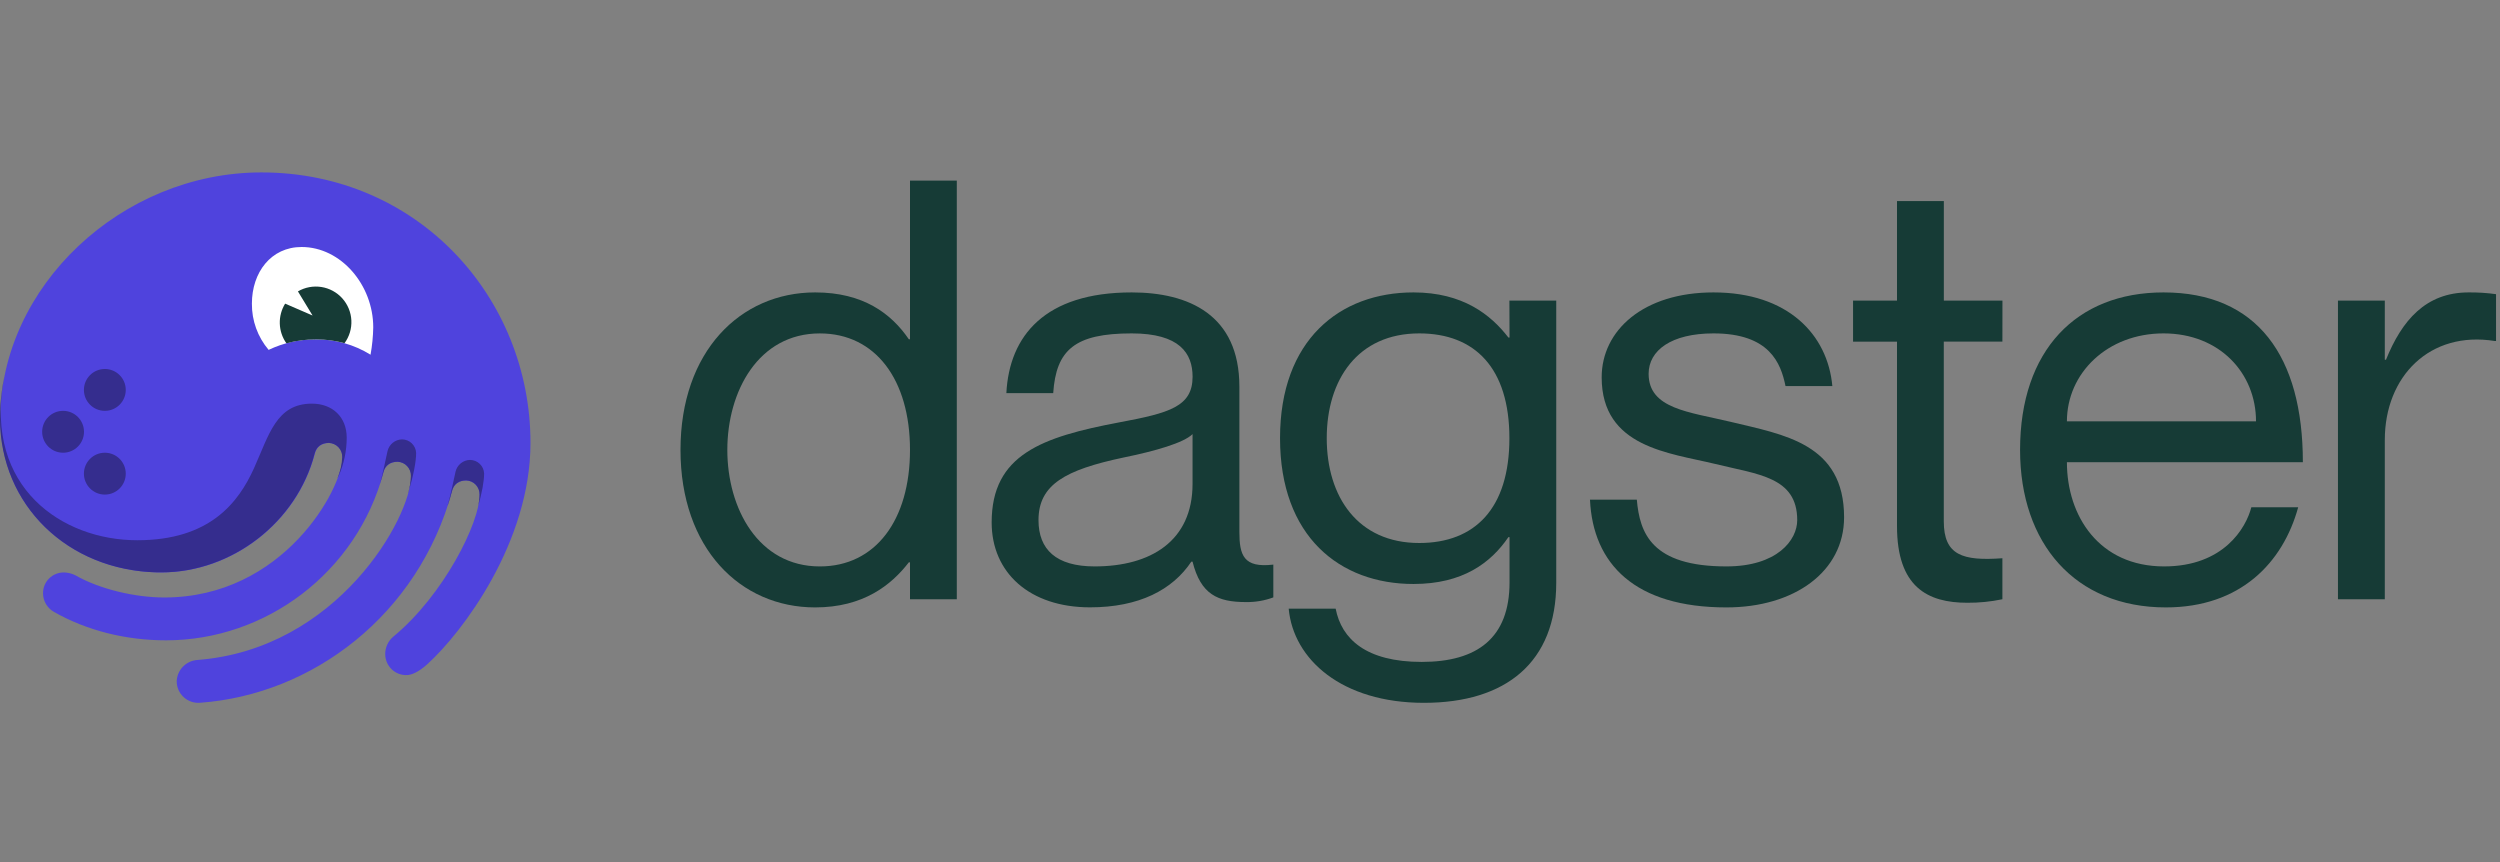 <svg width="100%" height="100%" viewBox="0 0 145 50" fill="none" xmlns="http://www.w3.org/2000/svg">
<rect x="0" y="0" width="145" height="50" fill="#808080" stroke="none"/>
<path d="M52.78 10.475H55.495V34.756H52.78V32.615H52.712C51.693 33.939 50.064 35.23 47.279 35.23C42.932 35.23 39.469 31.8 39.469 26.095C39.469 20.39 42.932 16.96 47.279 16.96C50.064 16.96 51.693 18.183 52.712 19.677H52.78V10.475ZM52.78 26.095C52.78 22.021 50.777 19.338 47.551 19.338C43.985 19.338 42.185 22.699 42.185 26.095C42.185 29.491 43.985 32.853 47.551 32.853C50.777 32.853 52.78 30.169 52.78 26.095Z" fill="#163B36"/>
<path d="M65.637 19.337C62.343 19.337 61.255 20.288 61.086 22.801H58.369C58.539 19.473 60.61 16.96 65.637 16.96C68.93 16.96 71.884 18.251 71.884 22.424V30.846C71.884 32.204 72.127 32.951 73.853 32.747V34.649C73.343 34.838 72.802 34.93 72.258 34.92C70.628 34.92 69.643 34.479 69.168 32.577H69.096C68.009 34.207 66.073 35.226 63.221 35.226C59.724 35.226 57.516 33.223 57.516 30.302C57.516 26.363 60.435 25.345 64.921 24.496C67.843 23.952 69.17 23.578 69.17 21.847C69.168 20.492 68.421 19.337 65.637 19.337ZM69.168 28.064V25.178C68.658 25.687 66.994 26.163 65.162 26.537C61.799 27.25 60.233 28.098 60.233 30.169C60.233 31.869 61.251 32.852 63.493 32.852C66.723 32.852 69.168 31.392 69.168 28.064Z" fill="#163B36"/>
<path d="M87.545 17.436H90.262V33.803C90.262 38.416 87.342 40.764 82.588 40.764C77.834 40.764 75.014 38.251 74.744 35.301H77.468C77.808 37.066 79.235 38.391 82.46 38.391C85.686 38.391 87.553 36.998 87.553 33.778V31.155H87.486C86.467 32.648 84.838 33.871 81.984 33.871C77.707 33.871 74.242 31.121 74.242 25.416C74.242 19.711 77.707 16.96 81.984 16.96C84.838 16.96 86.467 18.251 87.486 19.575H87.553L87.545 17.436ZM87.545 25.416C87.545 21.341 85.542 19.337 82.316 19.337C78.75 19.337 76.951 22.02 76.951 25.416C76.951 28.812 78.75 31.494 82.316 31.494C85.546 31.494 87.545 29.491 87.545 25.416Z" fill="#163B36"/>
<path d="M106.957 30.001C106.957 33.157 104.07 35.23 100.131 35.23C94.834 35.23 92.389 32.717 92.219 28.982H94.936C95.105 30.917 95.786 32.852 100.131 32.852C103.084 32.852 104.239 31.324 104.239 30.169C104.239 27.657 101.964 27.521 99.486 26.91C96.837 26.265 92.897 25.959 92.897 21.884C92.897 19.167 95.308 16.96 99.384 16.96C103.697 16.96 106.006 19.405 106.276 22.393H103.56C103.288 21.07 102.644 19.337 99.384 19.337C96.939 19.337 95.62 20.322 95.62 21.681C95.62 23.718 97.964 23.888 100.375 24.466C103.458 25.212 106.957 25.721 106.957 30.001Z" fill="#163B36"/>
<path d="M116.139 19.813H112.74V30.238C112.74 32.208 113.832 32.544 116.139 32.378V34.756C115.469 34.896 114.786 34.965 114.102 34.96C111.795 34.96 110.026 34.044 110.026 30.512V19.816H107.477V17.436H110.026V11.663H112.743V17.436H116.142L116.139 19.813Z" fill="#163B36"/>
<path d="M130.577 29.423H133.294C132.41 32.648 129.932 35.23 125.62 35.23C120.356 35.23 117.164 31.528 117.164 26.095C117.164 20.322 120.424 16.96 125.484 16.96C130.917 16.96 133.566 20.662 133.566 26.808H119.881C119.881 29.933 121.749 32.852 125.518 32.852C128.982 32.852 130.271 30.611 130.577 29.423ZM119.881 24.436H130.849C130.849 21.651 128.744 19.337 125.484 19.337C122.224 19.337 119.881 21.644 119.881 24.436Z" fill="#163B36"/>
<path d="M144.77 17.062V19.779H144.702C140.939 19.172 138.319 21.816 138.319 25.518V34.756H135.602V17.436H138.319V20.866H138.387C139.304 18.59 140.694 16.96 143.175 16.96C143.709 16.954 144.242 16.989 144.77 17.062Z" fill="#163B36"/>
<path d="M10.249 39.518C10.249 39.69 10.285 39.859 10.354 40.017C10.423 40.174 10.524 40.316 10.65 40.432C10.776 40.549 10.925 40.638 11.088 40.695C11.25 40.752 11.422 40.774 11.593 40.761C18.105 40.295 24.256 35.686 26.22 28.488C26.323 28.074 26.633 27.866 27.047 27.866C27.259 27.875 27.46 27.967 27.605 28.122C27.749 28.277 27.827 28.483 27.821 28.695C27.821 30.3 25.758 34.495 22.808 36.929C22.658 37.056 22.538 37.215 22.457 37.394C22.377 37.573 22.338 37.768 22.343 37.965C22.346 38.125 22.381 38.282 22.445 38.429C22.509 38.575 22.601 38.707 22.716 38.818C22.831 38.929 22.968 39.015 23.116 39.074C23.265 39.131 23.424 39.159 23.584 39.156C23.842 39.156 24.256 39.001 24.773 38.534C26.836 36.669 30.768 31.439 30.768 25.691C30.768 17.262 24.252 10 15.159 10C7.045 10 0.016 16.629 0.016 24.293C0.016 29.368 4.047 33.2 9.37 33.2C13.454 33.2 17.227 30.3 18.261 26.312C18.364 25.898 18.673 25.691 19.087 25.691C19.299 25.699 19.5 25.791 19.645 25.946C19.79 26.101 19.868 26.307 19.863 26.52C19.863 28.332 16.451 34.654 9.525 34.654C7.871 34.654 5.804 34.188 4.357 33.359C4.163 33.265 3.952 33.212 3.737 33.203C3.572 33.197 3.407 33.225 3.254 33.285C3.1 33.345 2.961 33.437 2.845 33.554C2.728 33.67 2.637 33.81 2.577 33.964C2.517 34.117 2.49 34.282 2.496 34.447C2.503 34.658 2.563 34.864 2.672 35.045C2.78 35.226 2.933 35.377 3.116 35.482C5.029 36.575 7.303 37.139 9.628 37.139C15.417 37.139 20.689 33.203 22.24 27.404C22.343 26.99 22.654 26.782 23.067 26.782C23.279 26.791 23.479 26.882 23.624 27.038C23.77 27.193 23.848 27.399 23.842 27.611C23.842 29.993 19.604 37.658 11.438 38.279C11.122 38.303 10.826 38.442 10.606 38.671C10.387 38.899 10.259 39.201 10.249 39.518Z" fill="#4F43DD"/>
<path d="M18.335 19.685C19.45 19.676 20.544 19.985 21.491 20.573C21.586 20.049 21.639 19.519 21.648 18.986C21.648 16.528 19.775 14.326 17.493 14.326C15.719 14.326 14.61 15.796 14.61 17.612C14.601 18.593 14.946 19.545 15.58 20.293C16.44 19.883 17.383 19.675 18.335 19.685Z" fill="white"/>
<path d="M23.68 28.591C23.997 27.508 24.136 26.757 24.136 26.269C24.127 26.058 24.036 25.859 23.884 25.713C23.732 25.567 23.529 25.485 23.318 25.484C23.122 25.488 22.932 25.557 22.78 25.681C22.627 25.805 22.52 25.976 22.476 26.168C22.39 26.524 22.206 27.488 22.023 28.099C22.099 27.87 22.168 27.638 22.23 27.401C22.333 26.986 22.644 26.78 23.056 26.78C23.268 26.788 23.469 26.88 23.614 27.035C23.759 27.189 23.837 27.395 23.832 27.608C23.822 27.942 23.768 28.273 23.673 28.592L23.68 28.591Z" fill="#352D8E"/>
<path d="M28.079 27.459C28.069 27.249 27.979 27.05 27.827 26.905C27.675 26.759 27.473 26.677 27.262 26.675C27.066 26.679 26.876 26.749 26.724 26.872C26.572 26.996 26.465 27.167 26.421 27.359C26.334 27.723 26.145 28.702 25.961 29.312H25.969C26.059 29.04 26.143 28.765 26.212 28.484C26.315 28.069 26.626 27.863 27.04 27.863C27.252 27.871 27.452 27.962 27.597 28.117C27.742 28.273 27.82 28.478 27.814 28.691C27.808 28.948 27.773 29.205 27.709 29.454C27.966 28.551 28.079 27.898 28.079 27.459Z" fill="#352D8E"/>
<path d="M18.343 19.685C18.897 19.684 19.448 19.758 19.982 19.904C20.263 19.522 20.403 19.055 20.379 18.581C20.355 18.107 20.169 17.656 19.852 17.303C19.535 16.951 19.106 16.718 18.637 16.645C18.169 16.572 17.689 16.662 17.28 16.901L18.129 18.3L16.538 17.611C16.323 17.959 16.215 18.363 16.228 18.772C16.241 19.181 16.374 19.577 16.611 19.911C17.176 19.758 17.758 19.682 18.343 19.685Z" fill="#163B36"/>
<path d="M6.081 28.686C6.751 28.686 7.294 28.142 7.294 27.472C7.294 26.801 6.751 26.258 6.081 26.258C5.41 26.258 4.867 26.801 4.867 27.472C4.867 28.142 5.41 28.686 6.081 28.686Z" fill="#352D8E"/>
<path d="M6.081 23.829C6.751 23.829 7.294 23.286 7.294 22.615C7.294 21.945 6.751 21.401 6.081 21.401C5.41 21.401 4.867 21.945 4.867 22.615C4.867 23.286 5.41 23.829 6.081 23.829Z" fill="#352D8E"/>
<path d="M3.659 26.258C4.329 26.258 4.872 25.714 4.872 25.043C4.872 24.373 4.329 23.829 3.659 23.829C2.989 23.829 2.445 24.373 2.445 25.043C2.445 25.714 2.989 26.258 3.659 26.258Z" fill="#352D8E"/>
<path d="M9.114 33.197H9.357C13.441 33.197 17.214 30.298 18.248 26.31C18.351 25.896 18.66 25.688 19.074 25.688C19.286 25.697 19.487 25.789 19.632 25.944C19.777 26.099 19.855 26.305 19.849 26.517C19.831 26.941 19.735 27.358 19.567 27.747C19.596 27.702 19.622 27.655 19.643 27.605C19.95 26.903 20.109 26.145 20.109 25.379C20.109 24.188 19.282 23.411 18.093 23.411C16.022 23.411 15.607 25.22 14.733 27.154C13.826 29.162 12.161 31.334 7.962 31.334C3.6 31.334 -0.883 28.278 0.21 22.064C0.223 21.987 0.234 21.917 0.243 21.853C0.083 22.656 0.001 23.472 0 24.291C0.012 29.293 3.919 33.081 9.114 33.197Z" fill="#352D8E"/>
</svg>
